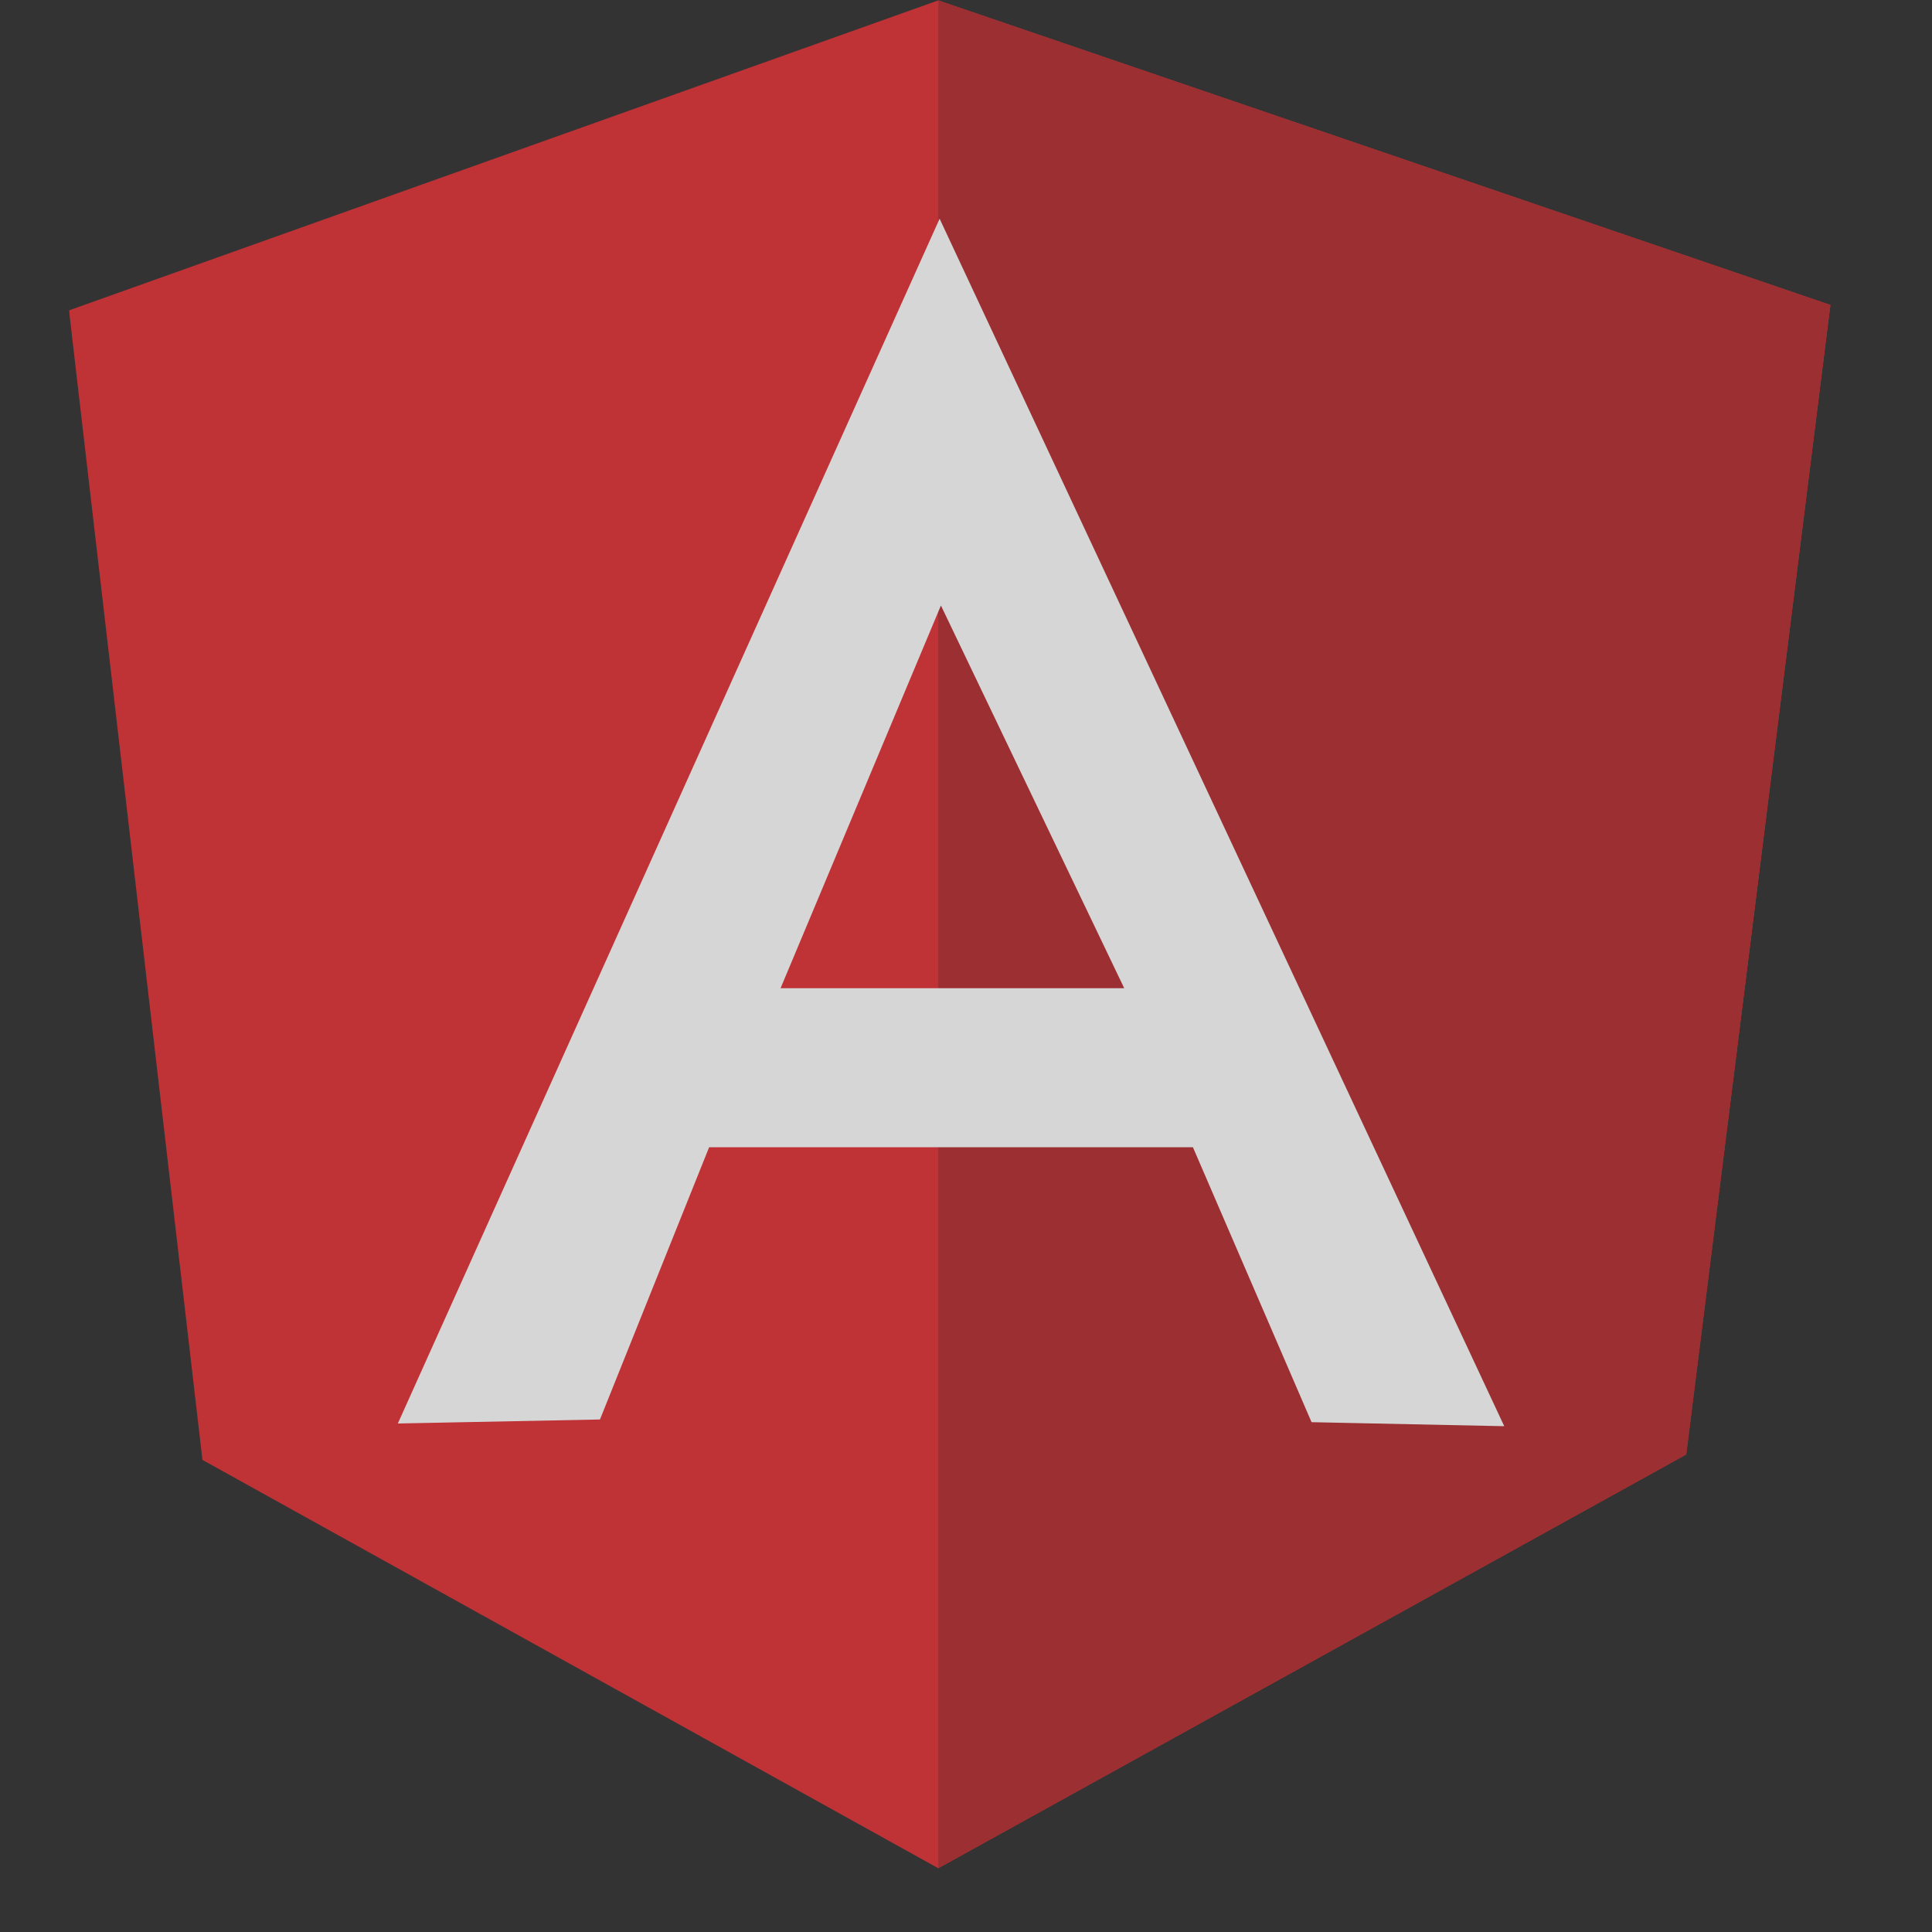 <svg width="50" height="50" viewBox="0 0 50 50" fill="none" xmlns="http://www.w3.org/2000/svg">
<rect x="0" y="0" width="50" height="50" fill="#333333" stroke="none"/>
<g clip-path="url(#clip0_11939_97491)">
<g opacity="0.8">
<path fill-rule="evenodd" clip-rule="evenodd" d="M1.786 8.032L24.282 0.01L47.371 7.892L43.639 37.642L24.282 48.35L5.239 37.782L1.786 8.032Z" fill="#E23237"/>
<path fill-rule="evenodd" clip-rule="evenodd" d="M47.371 7.892L24.282 0.01V48.35L43.639 37.642L47.371 7.892Z" fill="#B52E31"/>
<path fill-rule="evenodd" clip-rule="evenodd" d="M24.317 5.66L10.296 36.84L15.527 36.736L18.352 29.691H30.873L33.943 36.806L38.93 36.91L24.317 5.66ZM24.351 15.67L29.095 25.575H20.201L24.351 15.67Z" fill="white"/>
</g>
</g>
<defs>
<clipPath id="clip0_11939_97491">
<rect width="46.429" height="50" fill="white" transform="translate(1.786)"/>
</clipPath>
</defs>
</svg>
